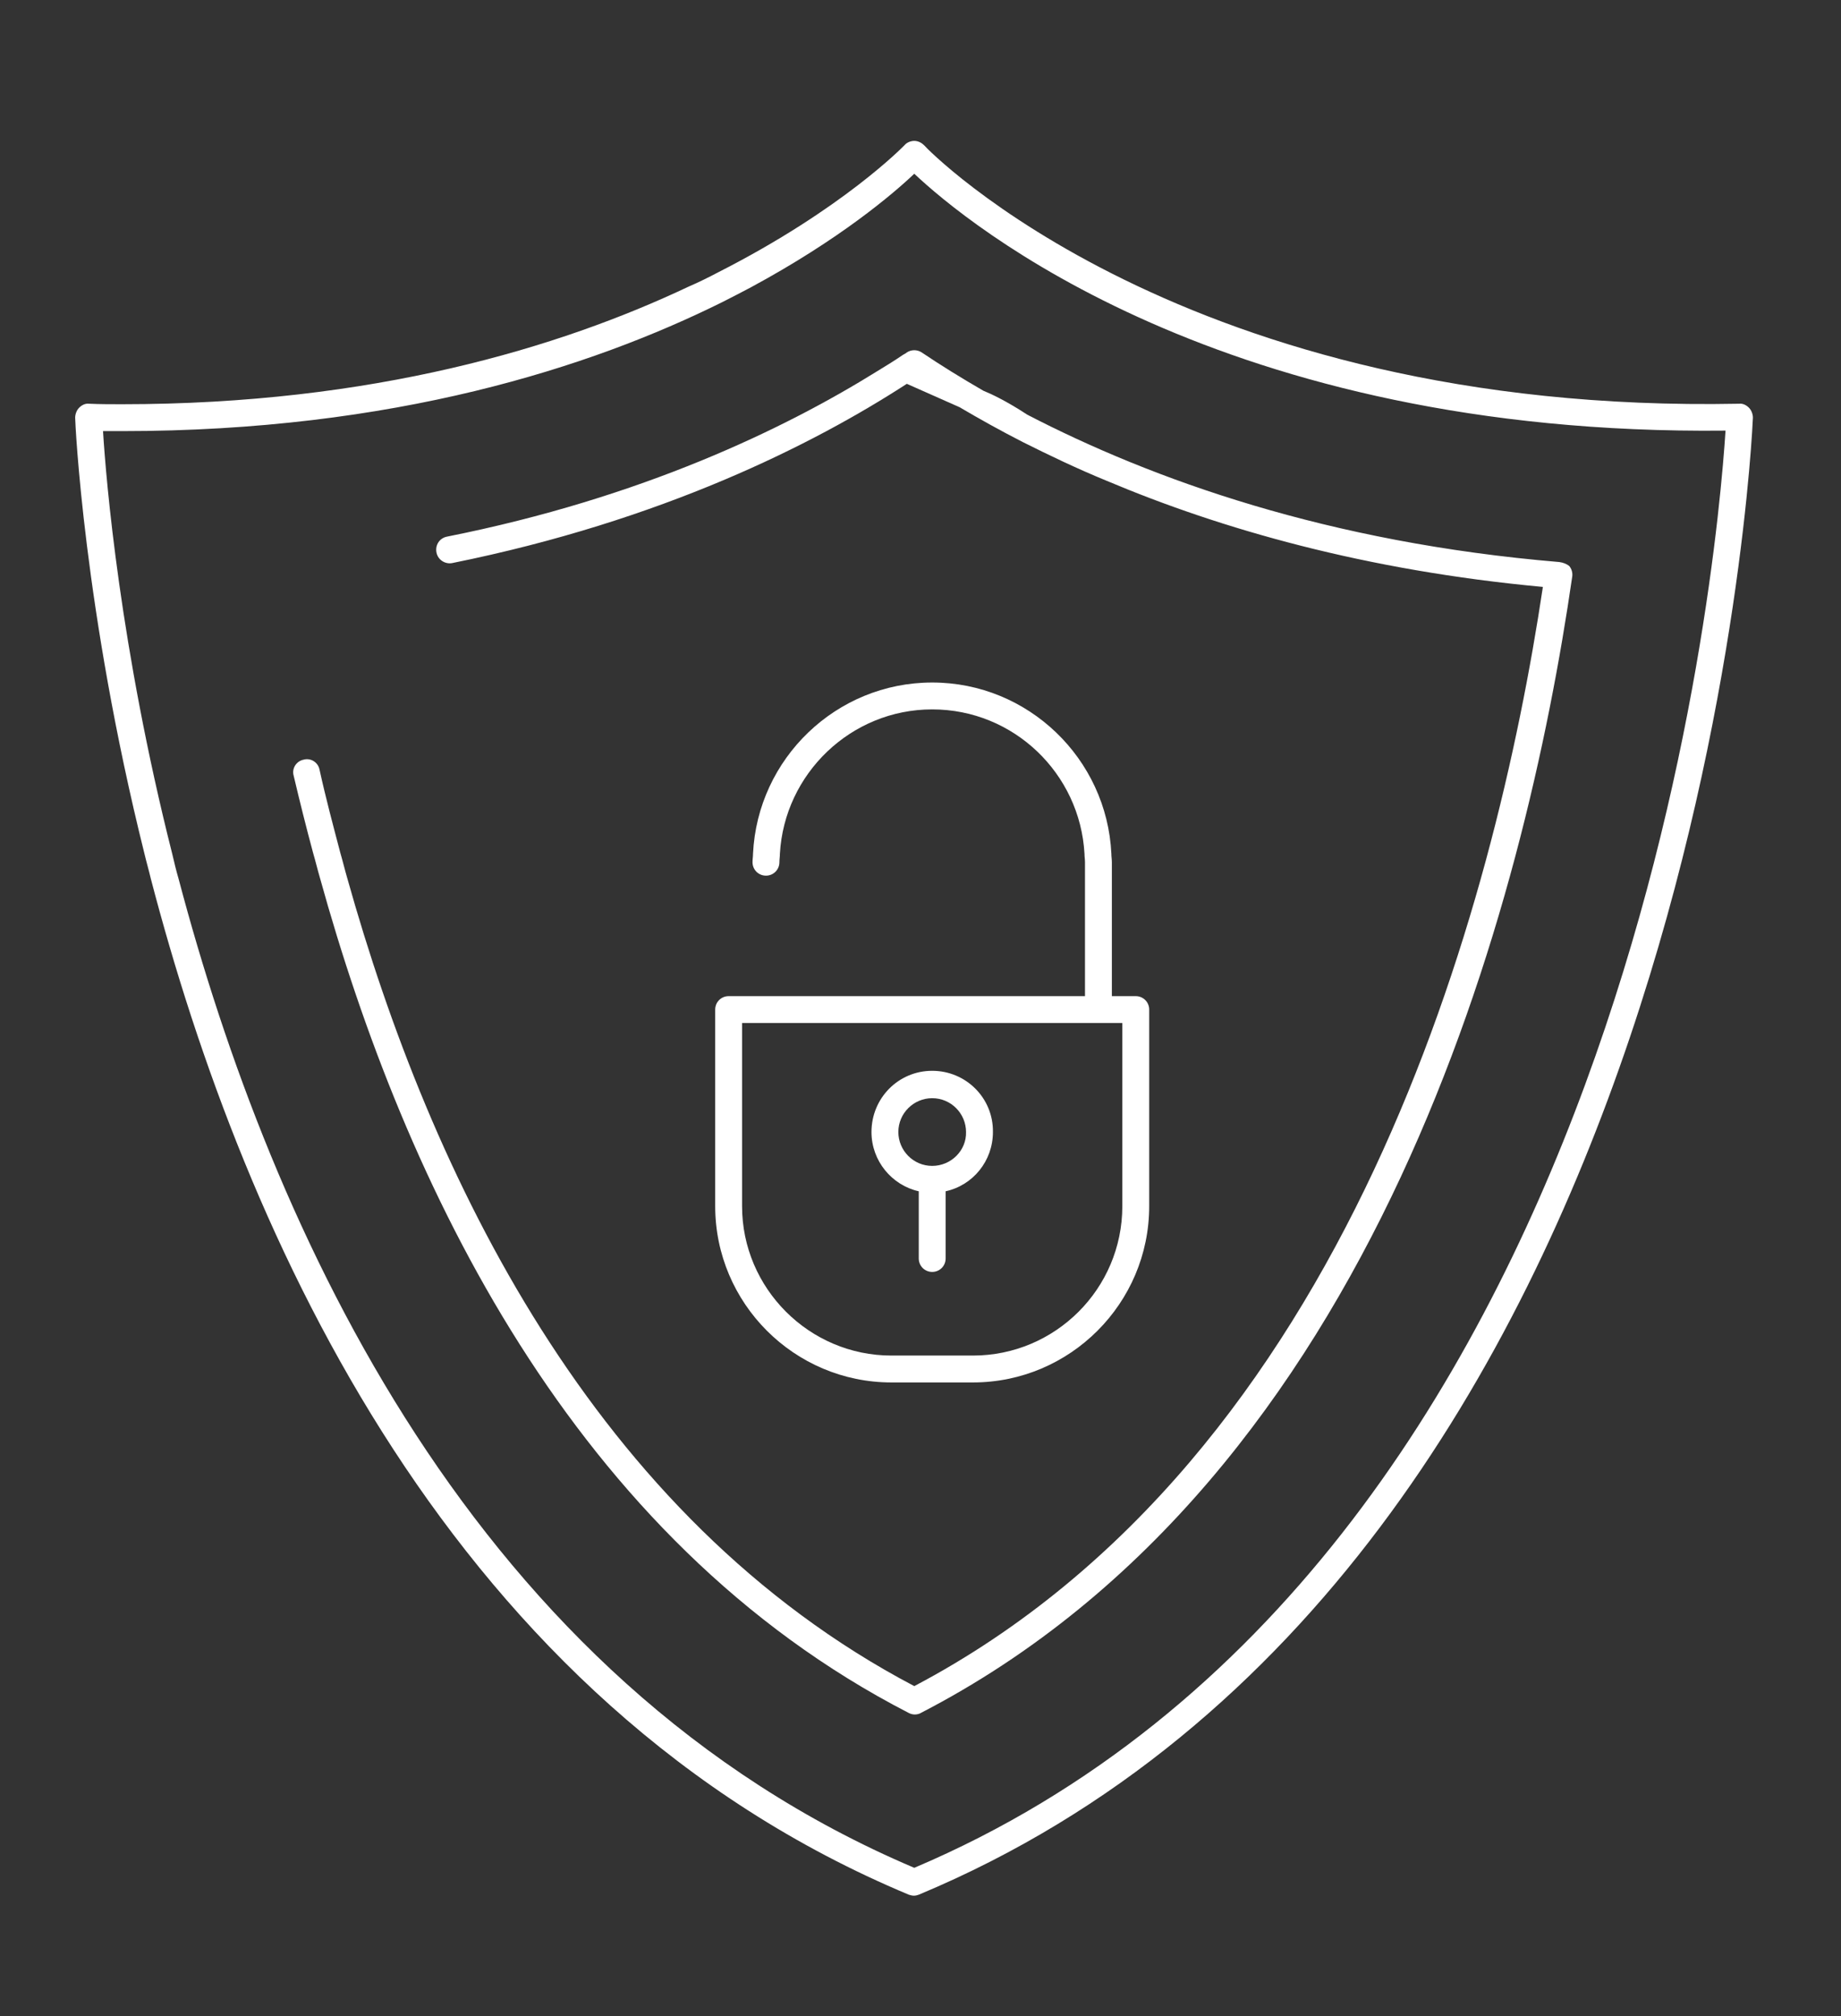 <?xml version="1.0" encoding="UTF-8"?>
<svg xmlns="http://www.w3.org/2000/svg" data-bbox="15.1 28.3 337.1 352.5" viewBox="0 0 369.9 405" data-type="color">
  <rect x="0" y="0" width="369.9" height="405" fill="#333333" stroke="none"/>
  <g>
    <path d="M351.4 81.9c-.5-.5-1.2-.9-2-.8C238 83.3 186.1 29.8 185.7 29.2c-.5-.5-1.2-.9-2-.9-.7 0-1.5.3-2 .9-.2.2-12.4 12.8-37.4 25.5-1.9 1-3.9 2-6 2.9-25.8 12.2-63.4 23.6-113.8 23.6-2.2 0-4.4 0-6.6-.1-.8-.1-1.5.3-2 .8s-.8 1.3-.8 2c0 .9 1.7 38.6 13.9 87.5.4 1.7.9 3.4 1.3 5.1 18.8 72 60.4 165.7 152.3 204.1.3.1.7.2 1 .2.4 0 .7-.1 1-.2C342.2 314.8 352.1 86.2 352.2 83.9c0-.7-.3-1.5-.8-2zM183.7 375.2C95.1 337.6 54.5 246.9 35.9 176.6c-.5-1.7-.9-3.4-1.3-5.1C24.1 130 21.3 96.4 20.7 86.6h3.8c54.6 0 94.2-12.8 120.6-25.9 2-1 3.9-2 5.8-3 17.8-9.6 28.6-18.8 32.8-22.8 10.5 9.9 61.8 52.7 163 51.6-1.7 26.4-19.2 227.7-163 288.7z" fill="#ffffff" data-color="1"></path>
    <path d="M313.3 112.9c-46.5-3.9-81.8-16.6-106.9-29.6-4.4-2.9-7.6-4.3-8.1-4.5l-.7-.3c-4.5-2.6-8.7-5.2-12.4-7.7-.9-.6-2.1-.6-3 0-.2.2-.5.3-.8.5-1.6 1.1-3.4 2.2-5.2 3.3-18.5 11.5-47.2 25.4-86.4 33.2-1.5.3-2.4 1.7-2.1 3.2.3 1.5 1.8 2.4 3.2 2.1 42.1-8.5 72.5-23.8 91.3-36l10.6 4.7c3.9 2.3 8.2 4.7 12.7 7 5.2 2.6 10.8 5.3 16.9 7.8 23 9.7 52 18 87.6 21.3-9.6 64-38.8 174.7-126.3 220.8-64.5-33.9-97.3-103-113.9-162.2-.5-1.7-.9-3.4-1.4-5.1-1.5-5.7-3-11.3-4.2-16.8-.3-1.5-1.8-2.4-3.2-2-1.5.3-2.4 1.8-2 3.2 1.2 5.1 2.5 10.3 3.9 15.5.5 1.7.9 3.4 1.4 5.1 16.9 61 50.7 132.9 118.3 167.7.4.2.8.3 1.2.3.4 0 .9-.1 1.2-.3 92-47.5 121.5-163.4 130.9-228.3.1-.7-.1-1.5-.6-2.1-.5-.4-1.2-.7-2-.8z" fill="#ffffff" data-color="1"></path>
    <path d="M187.3 215.1c-6.8 0-12.2 5.5-12.2 12.3 0 5.8 4.1 10.7 9.5 11.9v13.5c0 1.5 1.2 2.7 2.7 2.7 1.5 0 2.7-1.2 2.7-2.7v-13.5c5.5-1.2 9.5-6.1 9.5-11.9.1-6.8-5.4-12.3-12.2-12.3zm0 19.1c-3.8 0-6.8-3.1-6.8-6.8 0-3.8 3.1-6.8 6.8-6.8 3.8 0 6.8 3.1 6.8 6.8.1 3.7-3 6.8-6.8 6.8z" fill="#ffffff" data-color="1"></path>
    <path d="M218 200.1h-71.6c-1.5 0-2.7 1.2-2.7 2.7v39.5c0 19.5 15.9 35.4 35.4 35.4h16.4c19.5 0 35.4-15.9 35.4-35.4v-39.5c0-1.5-1.2-2.7-2.7-2.7h-4.8v-26.9c0-.6-.1-1.1-.1-1.7-.9-19.1-16.7-34.4-36-34.4s-35.1 15.3-36 34.4c0 .6-.1 1.1-.1 1.7 0 1.5 1.2 2.7 2.7 2.7 1.5 0 2.7-1.2 2.7-2.7 0-.6.1-1.1.1-1.7.9-16.1 14.3-29 30.6-29 16.4 0 29.7 12.9 30.6 29 0 .6.1 1.1.1 1.7v26.9zm7.5 5.4v36.8c0 16.6-13.5 30-30 30h-16.4c-16.5 0-30-13.5-30-30v-36.8h76.4z" fill="#ffffff" data-color="1"></path>
  </g>
</svg>
